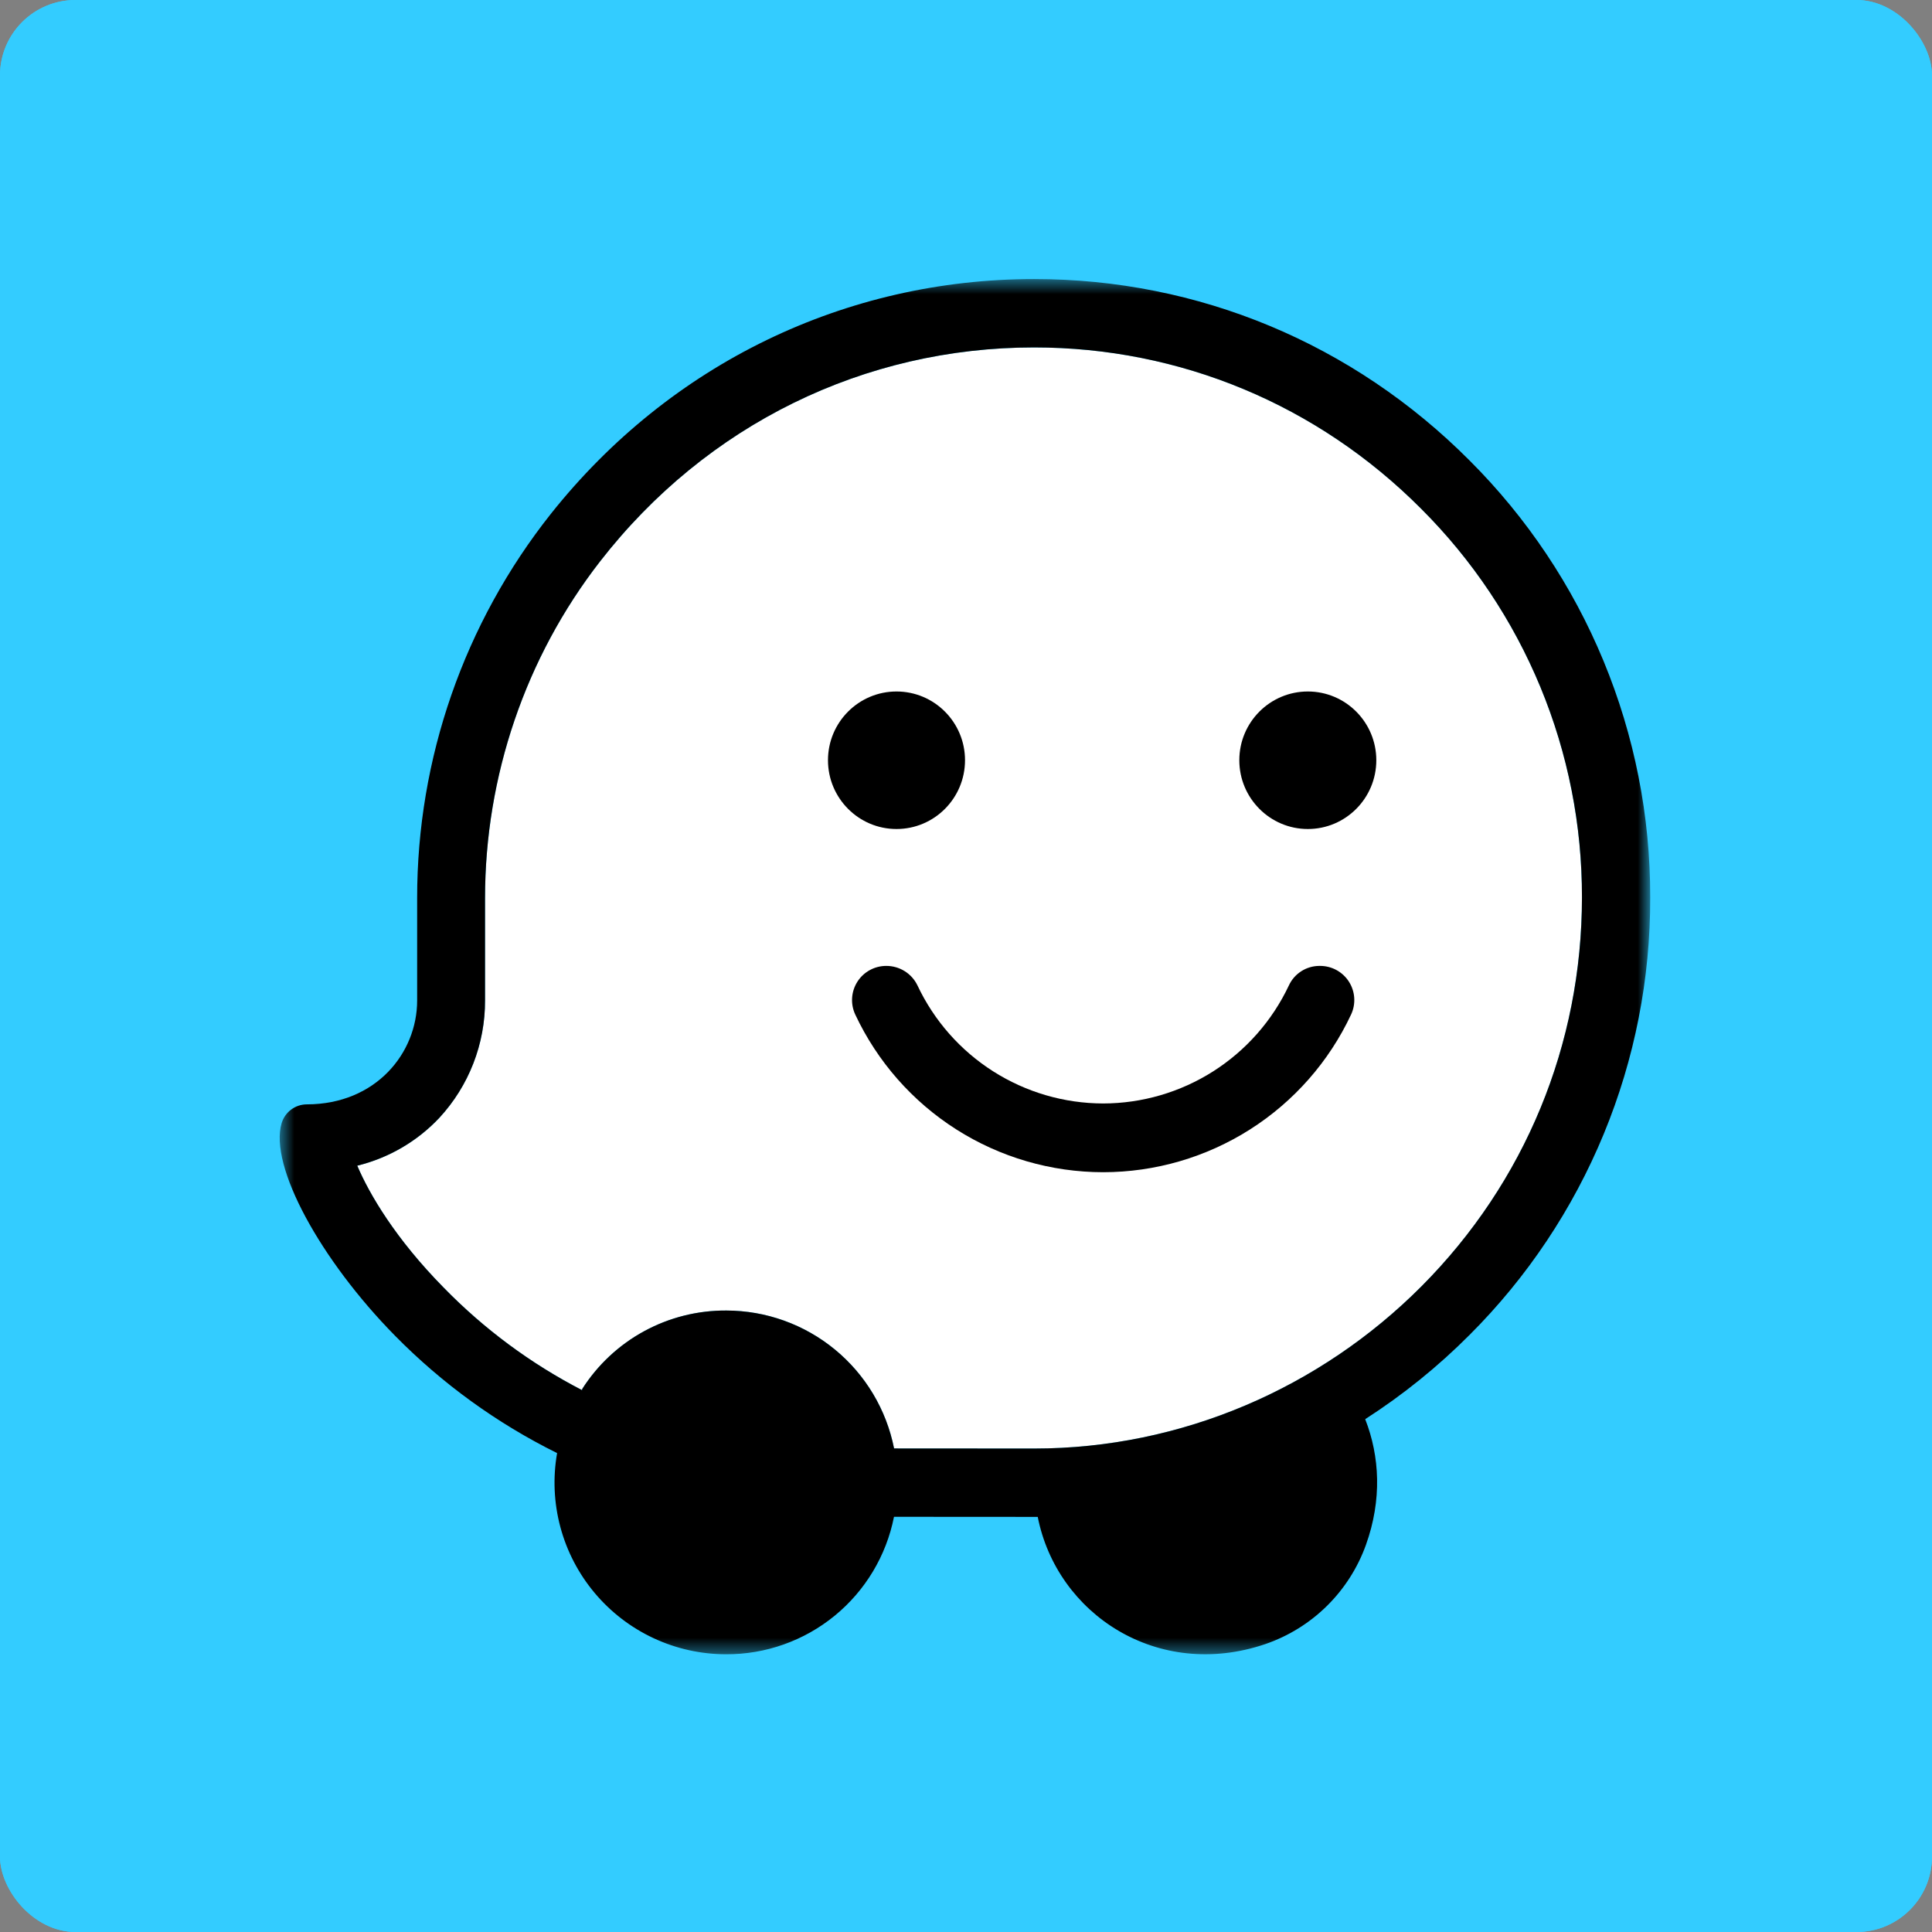 <svg width="128" height="128" viewBox="0 0 128 128" fill="none" xmlns="http://www.w3.org/2000/svg">
<rect x="0" y="0" width="128" height="128" fill="#808080" stroke="none"/>
<g clip-path="url(#clip0_299_1035)">
<rect width="128" height="128" rx="5" fill="#33CCFF"/>
<g clip-path="url(#clip1_299_1035)">
<path d="M140 13.013V114.987C140 121.621 137.365 127.983 132.674 132.674C127.983 137.365 121.621 140 114.987 140H13.013C6.379 140 0.017 137.365 -4.674 132.674C-9.365 127.983 -12 121.621 -12 114.987L-12 13.013C-12 6.379 -9.365 0.017 -4.674 -4.674C0.017 -9.365 6.379 -12 13.013 -12H114.987C121.621 -12 127.983 -9.365 132.674 -4.674C137.365 0.017 140 6.379 140 13.013V13.013Z" fill="#33CCFF"/>
<path fill-rule="evenodd" clip-rule="evenodd" d="M68.51 95.97L59.235 95.964C58.725 93.391 57.34 91.075 55.315 89.409C53.29 87.743 50.75 86.83 48.127 86.826C46.224 86.813 44.348 87.284 42.676 88.194C41.004 89.104 39.591 90.424 38.569 92.029L38.566 92.102C35.165 90.345 32.069 88.051 29.396 85.309C26.201 82.067 24.465 79.103 23.67 77.23C25.75 76.721 27.639 75.621 29.107 74.061C31.065 71.943 32.147 69.162 32.135 66.277V59.504C32.135 51.437 34.813 43.556 39.756 37.195C46.821 28.105 57.276 23.018 68.51 23.018C78.18 23.018 87.291 26.813 94.157 33.708C97.543 37.085 100.227 41.099 102.055 45.517C103.883 49.936 104.819 54.673 104.809 59.455C104.809 69.188 101.035 78.338 94.177 85.222C87.481 91.945 78.29 95.97 68.513 95.97" fill="white"/>
<mask id="mask0_299_1035" style="mask-type:luminance" maskUnits="userSpaceOnUse" x="18" y="18" width="92" height="92">
<path d="M18.528 18.488H109.331V109.6H18.528V18.488Z" fill="white"/>
</mask>
<g mask="url(#mask0_299_1035)">
<path fill-rule="evenodd" clip-rule="evenodd" d="M68.51 95.97L59.235 95.964C58.725 93.391 57.34 91.075 55.315 89.409C53.29 87.743 50.75 86.83 48.127 86.826C46.224 86.813 44.348 87.284 42.676 88.194C41.005 89.104 39.591 90.424 38.569 92.029L38.566 92.102C35.165 90.345 32.069 88.051 29.396 85.309C26.201 82.067 24.465 79.103 23.67 77.23C25.75 76.721 27.639 75.621 29.107 74.061C31.065 71.943 32.148 69.162 32.135 66.277V59.504C32.135 51.437 34.813 43.556 39.756 37.195C46.821 28.105 57.277 23.018 68.51 23.018C78.18 23.018 87.291 26.813 94.157 33.708C97.543 37.085 100.227 41.099 102.055 45.517C103.883 49.936 104.819 54.673 104.809 59.455C104.809 69.188 101.035 78.338 94.177 85.222C87.481 91.945 78.288 95.97 68.51 95.97ZM109.331 59.455C109.342 54.078 108.29 48.752 106.235 43.784C104.181 38.815 101.164 34.302 97.358 30.504C89.638 22.755 79.395 18.488 68.519 18.488C56.049 18.488 44.427 24.065 36.493 34.047C30.754 41.288 27.633 50.256 27.637 59.495V66.292C27.637 69.753 24.918 73.161 20.326 73.167C19.952 73.168 19.588 73.29 19.288 73.513C18.988 73.737 18.768 74.051 18.66 74.409C17.806 77.25 21.267 83.517 26.172 88.495C29.292 91.668 32.921 94.296 36.909 96.271C36.623 97.904 36.698 99.579 37.128 101.18C37.558 102.781 38.333 104.268 39.399 105.538C40.464 106.808 41.794 107.829 43.296 108.531C44.798 109.233 46.435 109.597 48.092 109.6C50.718 109.612 53.266 108.71 55.298 107.048C57.33 105.386 58.721 103.067 59.229 100.492L68.753 100.498C70.021 106.934 76.689 111.345 83.821 108.928C85.358 108.402 86.756 107.537 87.912 106.397C89.068 105.257 89.953 103.871 90.5 102.342C91.564 99.372 91.415 96.49 90.448 94.023C92.955 92.412 95.279 90.534 97.381 88.422C101.185 84.621 104.2 80.104 106.251 75.132C108.303 70.161 109.347 64.833 109.331 59.455Z" fill="black"/>
</g>
<path fill-rule="evenodd" clip-rule="evenodd" d="M91.184 50.367C91.184 47.853 89.153 45.813 86.648 45.813C84.143 45.813 82.108 47.85 82.108 50.367C82.108 52.881 84.143 54.924 86.648 54.924C89.153 54.924 91.184 52.883 91.184 50.367ZM63.935 50.367C63.935 47.853 61.904 45.813 59.396 45.813C56.891 45.813 54.856 47.85 54.856 50.367C54.856 52.881 56.891 54.924 59.396 54.924C61.904 54.924 63.935 52.883 63.935 50.367ZM60.784 65.286C60.597 64.897 60.303 64.569 59.937 64.341C59.57 64.112 59.147 63.992 58.715 63.994C58.334 63.994 57.96 64.089 57.627 64.272C57.293 64.454 57.01 64.718 56.806 65.038C56.601 65.359 56.48 65.726 56.455 66.105C56.429 66.485 56.5 66.865 56.66 67.21C58.123 70.332 60.444 72.974 63.354 74.825C66.263 76.676 69.639 77.66 73.088 77.662C76.536 77.66 79.912 76.676 82.822 74.825C85.731 72.974 88.053 70.332 89.515 67.21C89.676 66.864 89.746 66.484 89.721 66.105C89.695 65.725 89.574 65.358 89.369 65.037C89.164 64.716 88.881 64.453 88.547 64.27C88.213 64.088 87.838 63.993 87.457 63.994H87.399C86.976 63.997 86.562 64.121 86.207 64.35C85.851 64.579 85.568 64.905 85.391 65.289C84.29 67.624 82.55 69.598 80.371 70.983C78.193 72.367 75.666 73.104 73.085 73.108C70.504 73.103 67.978 72.364 65.801 70.98C63.624 69.595 61.884 67.621 60.784 65.286Z" fill="black"/>
</g>
</g>
<defs>
<clipPath id="clip0_299_1035">
<rect width="128" height="128" rx="5" fill="white"/>
</clipPath>
<clipPath id="clip1_299_1035">
<rect width="152" height="152" fill="white" transform="translate(-12 -12)"/>
</clipPath>
</defs>
</svg>

